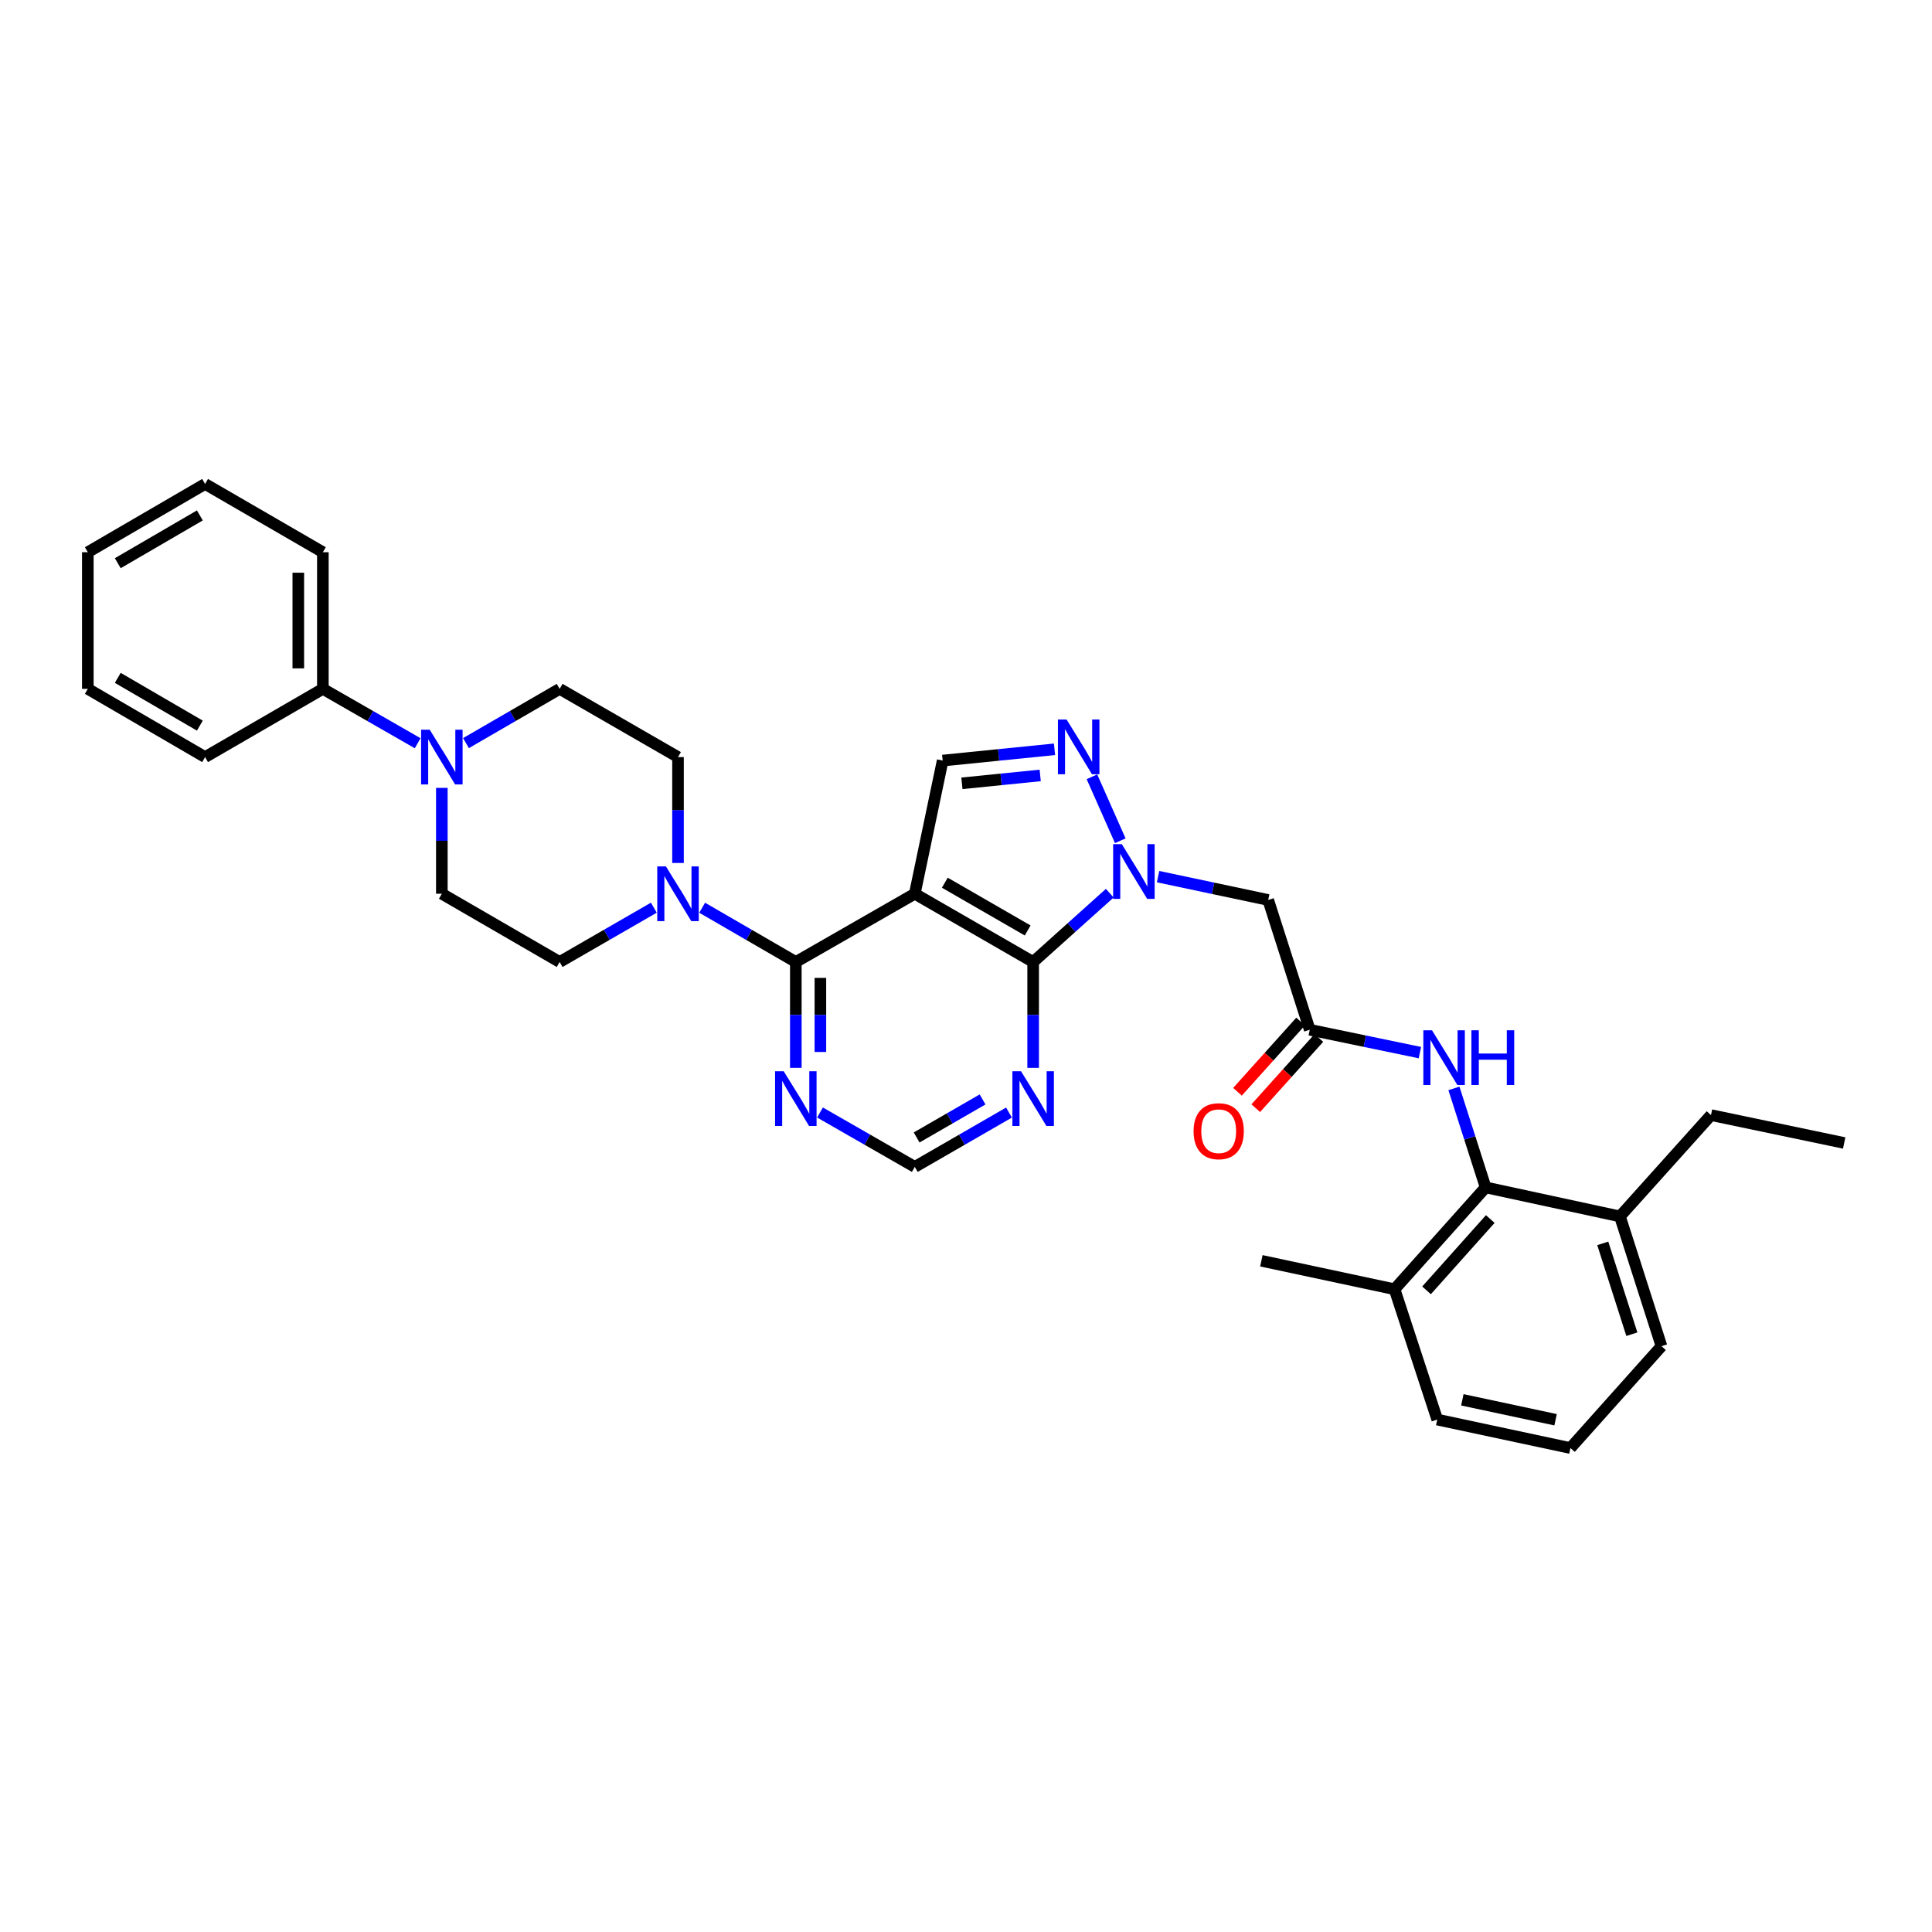 <?xml version='1.0' encoding='iso-8859-1'?>
<svg version='1.1' baseProfile='full'
              xmlns='http://www.w3.org/2000/svg'
                      xmlns:rdkit='http://www.rdkit.org/xml'
                      xmlns:xlink='http://www.w3.org/1999/xlink'
                  xml:space='preserve'
width='1000px' height='1000px' viewBox='0 0 1000 1000'>
<!-- END OF HEADER -->
<rect style='opacity:1.0;fill:#FFFFFF;stroke:none' width='1000' height='1000' x='0' y='0'> </rect>
<path class='bond-1' d='M 473.495,462.602 L 534.756,497.923' style='fill:none;fill-rule:evenodd;stroke:#000000;stroke-width:6px;stroke-linecap:butt;stroke-linejoin:miter;stroke-opacity:1' />
<path class='bond-1' d='M 489.035,456.884 L 531.919,481.609' style='fill:none;fill-rule:evenodd;stroke:#000000;stroke-width:6px;stroke-linecap:butt;stroke-linejoin:miter;stroke-opacity:1' />
<path class='bond-2' d='M 473.495,462.602 L 411.915,497.923' style='fill:none;fill-rule:evenodd;stroke:#000000;stroke-width:6px;stroke-linecap:butt;stroke-linejoin:miter;stroke-opacity:1' />
<path class='bond-4' d='M 473.495,462.602 L 487.927,393.668' style='fill:none;fill-rule:evenodd;stroke:#000000;stroke-width:6px;stroke-linecap:butt;stroke-linejoin:miter;stroke-opacity:1' />
<path class='bond-0' d='M 574.413,462.312 L 554.585,480.117' style='fill:none;fill-rule:evenodd;stroke:#0000FF;stroke-width:6px;stroke-linecap:butt;stroke-linejoin:miter;stroke-opacity:1' />
<path class='bond-0' d='M 554.585,480.117 L 534.756,497.923' style='fill:none;fill-rule:evenodd;stroke:#000000;stroke-width:6px;stroke-linecap:butt;stroke-linejoin:miter;stroke-opacity:1' />
<path class='bond-6' d='M 599.421,453.746 L 627.92,459.784' style='fill:none;fill-rule:evenodd;stroke:#0000FF;stroke-width:6px;stroke-linecap:butt;stroke-linejoin:miter;stroke-opacity:1' />
<path class='bond-6' d='M 627.92,459.784 L 656.418,465.823' style='fill:none;fill-rule:evenodd;stroke:#000000;stroke-width:6px;stroke-linecap:butt;stroke-linejoin:miter;stroke-opacity:1' />
<path class='bond-33' d='M 579.851,435.17 L 565.185,402.064' style='fill:none;fill-rule:evenodd;stroke:#0000FF;stroke-width:6px;stroke-linecap:butt;stroke-linejoin:miter;stroke-opacity:1' />
<path class='bond-9' d='M 534.756,497.923 L 534.756,525.323' style='fill:none;fill-rule:evenodd;stroke:#000000;stroke-width:6px;stroke-linecap:butt;stroke-linejoin:miter;stroke-opacity:1' />
<path class='bond-9' d='M 534.756,525.323 L 534.756,552.723' style='fill:none;fill-rule:evenodd;stroke:#0000FF;stroke-width:6px;stroke-linecap:butt;stroke-linejoin:miter;stroke-opacity:1' />
<path class='bond-5' d='M 411.915,497.923 L 387.677,483.883' style='fill:none;fill-rule:evenodd;stroke:#000000;stroke-width:6px;stroke-linecap:butt;stroke-linejoin:miter;stroke-opacity:1' />
<path class='bond-5' d='M 387.677,483.883 L 363.438,469.843' style='fill:none;fill-rule:evenodd;stroke:#0000FF;stroke-width:6px;stroke-linecap:butt;stroke-linejoin:miter;stroke-opacity:1' />
<path class='bond-10' d='M 411.915,497.923 L 411.915,525.323' style='fill:none;fill-rule:evenodd;stroke:#000000;stroke-width:6px;stroke-linecap:butt;stroke-linejoin:miter;stroke-opacity:1' />
<path class='bond-10' d='M 411.915,525.323 L 411.915,552.723' style='fill:none;fill-rule:evenodd;stroke:#0000FF;stroke-width:6px;stroke-linecap:butt;stroke-linejoin:miter;stroke-opacity:1' />
<path class='bond-10' d='M 424.631,506.143 L 424.631,525.323' style='fill:none;fill-rule:evenodd;stroke:#000000;stroke-width:6px;stroke-linecap:butt;stroke-linejoin:miter;stroke-opacity:1' />
<path class='bond-10' d='M 424.631,525.323 L 424.631,544.503' style='fill:none;fill-rule:evenodd;stroke:#0000FF;stroke-width:6px;stroke-linecap:butt;stroke-linejoin:miter;stroke-opacity:1' />
<path class='bond-3' d='M 545.814,387.836 L 516.871,390.752' style='fill:none;fill-rule:evenodd;stroke:#0000FF;stroke-width:6px;stroke-linecap:butt;stroke-linejoin:miter;stroke-opacity:1' />
<path class='bond-3' d='M 516.871,390.752 L 487.927,393.668' style='fill:none;fill-rule:evenodd;stroke:#000000;stroke-width:6px;stroke-linecap:butt;stroke-linejoin:miter;stroke-opacity:1' />
<path class='bond-3' d='M 538.406,401.362 L 518.145,403.404' style='fill:none;fill-rule:evenodd;stroke:#0000FF;stroke-width:6px;stroke-linecap:butt;stroke-linejoin:miter;stroke-opacity:1' />
<path class='bond-3' d='M 518.145,403.404 L 497.885,405.445' style='fill:none;fill-rule:evenodd;stroke:#000000;stroke-width:6px;stroke-linecap:butt;stroke-linejoin:miter;stroke-opacity:1' />
<path class='bond-14' d='M 338.428,469.813 L 314.051,483.868' style='fill:none;fill-rule:evenodd;stroke:#0000FF;stroke-width:6px;stroke-linecap:butt;stroke-linejoin:miter;stroke-opacity:1' />
<path class='bond-14' d='M 314.051,483.868 L 289.675,497.923' style='fill:none;fill-rule:evenodd;stroke:#000000;stroke-width:6px;stroke-linecap:butt;stroke-linejoin:miter;stroke-opacity:1' />
<path class='bond-15' d='M 350.936,446.673 L 350.936,419.274' style='fill:none;fill-rule:evenodd;stroke:#0000FF;stroke-width:6px;stroke-linecap:butt;stroke-linejoin:miter;stroke-opacity:1' />
<path class='bond-15' d='M 350.936,419.274 L 350.936,391.874' style='fill:none;fill-rule:evenodd;stroke:#000000;stroke-width:6px;stroke-linecap:butt;stroke-linejoin:miter;stroke-opacity:1' />
<path class='bond-8' d='M 656.418,465.823 L 677.922,532.997' style='fill:none;fill-rule:evenodd;stroke:#000000;stroke-width:6px;stroke-linecap:butt;stroke-linejoin:miter;stroke-opacity:1' />
<path class='bond-7' d='M 241.197,384.632 L 265.436,370.592' style='fill:none;fill-rule:evenodd;stroke:#0000FF;stroke-width:6px;stroke-linecap:butt;stroke-linejoin:miter;stroke-opacity:1' />
<path class='bond-7' d='M 265.436,370.592 L 289.675,356.552' style='fill:none;fill-rule:evenodd;stroke:#000000;stroke-width:6px;stroke-linecap:butt;stroke-linejoin:miter;stroke-opacity:1' />
<path class='bond-18' d='M 216.181,384.695 L 191.648,370.624' style='fill:none;fill-rule:evenodd;stroke:#0000FF;stroke-width:6px;stroke-linecap:butt;stroke-linejoin:miter;stroke-opacity:1' />
<path class='bond-18' d='M 191.648,370.624 L 167.116,356.552' style='fill:none;fill-rule:evenodd;stroke:#000000;stroke-width:6px;stroke-linecap:butt;stroke-linejoin:miter;stroke-opacity:1' />
<path class='bond-35' d='M 228.695,407.802 L 228.695,435.202' style='fill:none;fill-rule:evenodd;stroke:#0000FF;stroke-width:6px;stroke-linecap:butt;stroke-linejoin:miter;stroke-opacity:1' />
<path class='bond-35' d='M 228.695,435.202 L 228.695,462.602' style='fill:none;fill-rule:evenodd;stroke:#000000;stroke-width:6px;stroke-linecap:butt;stroke-linejoin:miter;stroke-opacity:1' />
<path class='bond-12' d='M 677.922,532.997 L 706.431,538.915' style='fill:none;fill-rule:evenodd;stroke:#000000;stroke-width:6px;stroke-linecap:butt;stroke-linejoin:miter;stroke-opacity:1' />
<path class='bond-12' d='M 706.431,538.915 L 734.94,544.832' style='fill:none;fill-rule:evenodd;stroke:#0000FF;stroke-width:6px;stroke-linecap:butt;stroke-linejoin:miter;stroke-opacity:1' />
<path class='bond-19' d='M 673.193,528.747 L 656.858,546.922' style='fill:none;fill-rule:evenodd;stroke:#000000;stroke-width:6px;stroke-linecap:butt;stroke-linejoin:miter;stroke-opacity:1' />
<path class='bond-19' d='M 656.858,546.922 L 640.522,565.096' style='fill:none;fill-rule:evenodd;stroke:#FF0000;stroke-width:6px;stroke-linecap:butt;stroke-linejoin:miter;stroke-opacity:1' />
<path class='bond-19' d='M 682.65,537.247 L 666.315,555.422' style='fill:none;fill-rule:evenodd;stroke:#000000;stroke-width:6px;stroke-linecap:butt;stroke-linejoin:miter;stroke-opacity:1' />
<path class='bond-19' d='M 666.315,555.422 L 649.979,573.596' style='fill:none;fill-rule:evenodd;stroke:#FF0000;stroke-width:6px;stroke-linecap:butt;stroke-linejoin:miter;stroke-opacity:1' />
<path class='bond-34' d='M 522.248,575.864 L 497.872,589.922' style='fill:none;fill-rule:evenodd;stroke:#0000FF;stroke-width:6px;stroke-linecap:butt;stroke-linejoin:miter;stroke-opacity:1' />
<path class='bond-34' d='M 497.872,589.922 L 473.495,603.979' style='fill:none;fill-rule:evenodd;stroke:#000000;stroke-width:6px;stroke-linecap:butt;stroke-linejoin:miter;stroke-opacity:1' />
<path class='bond-34' d='M 508.583,569.066 L 491.519,578.906' style='fill:none;fill-rule:evenodd;stroke:#0000FF;stroke-width:6px;stroke-linecap:butt;stroke-linejoin:miter;stroke-opacity:1' />
<path class='bond-34' d='M 491.519,578.906 L 474.455,588.747' style='fill:none;fill-rule:evenodd;stroke:#000000;stroke-width:6px;stroke-linecap:butt;stroke-linejoin:miter;stroke-opacity:1' />
<path class='bond-13' d='M 424.43,575.831 L 448.962,589.905' style='fill:none;fill-rule:evenodd;stroke:#0000FF;stroke-width:6px;stroke-linecap:butt;stroke-linejoin:miter;stroke-opacity:1' />
<path class='bond-13' d='M 448.962,589.905 L 473.495,603.979' style='fill:none;fill-rule:evenodd;stroke:#000000;stroke-width:6px;stroke-linecap:butt;stroke-linejoin:miter;stroke-opacity:1' />
<path class='bond-11' d='M 768.959,614.59 L 760.756,588.971' style='fill:none;fill-rule:evenodd;stroke:#000000;stroke-width:6px;stroke-linecap:butt;stroke-linejoin:miter;stroke-opacity:1' />
<path class='bond-11' d='M 760.756,588.971 L 752.554,563.353' style='fill:none;fill-rule:evenodd;stroke:#0000FF;stroke-width:6px;stroke-linecap:butt;stroke-linejoin:miter;stroke-opacity:1' />
<path class='bond-20' d='M 768.959,614.59 L 721.819,667.311' style='fill:none;fill-rule:evenodd;stroke:#000000;stroke-width:6px;stroke-linecap:butt;stroke-linejoin:miter;stroke-opacity:1' />
<path class='bond-20' d='M 771.367,630.974 L 738.369,667.878' style='fill:none;fill-rule:evenodd;stroke:#000000;stroke-width:6px;stroke-linecap:butt;stroke-linejoin:miter;stroke-opacity:1' />
<path class='bond-21' d='M 768.959,614.59 L 838.479,629.616' style='fill:none;fill-rule:evenodd;stroke:#000000;stroke-width:6px;stroke-linecap:butt;stroke-linejoin:miter;stroke-opacity:1' />
<path class='bond-17' d='M 289.675,497.923 L 228.695,462.602' style='fill:none;fill-rule:evenodd;stroke:#000000;stroke-width:6px;stroke-linecap:butt;stroke-linejoin:miter;stroke-opacity:1' />
<path class='bond-16' d='M 350.936,391.874 L 289.675,356.552' style='fill:none;fill-rule:evenodd;stroke:#000000;stroke-width:6px;stroke-linecap:butt;stroke-linejoin:miter;stroke-opacity:1' />
<path class='bond-27' d='M 167.116,356.552 L 167.116,285.824' style='fill:none;fill-rule:evenodd;stroke:#000000;stroke-width:6px;stroke-linecap:butt;stroke-linejoin:miter;stroke-opacity:1' />
<path class='bond-27' d='M 154.4,345.943 L 154.4,296.434' style='fill:none;fill-rule:evenodd;stroke:#000000;stroke-width:6px;stroke-linecap:butt;stroke-linejoin:miter;stroke-opacity:1' />
<path class='bond-28' d='M 167.116,356.552 L 106.151,391.874' style='fill:none;fill-rule:evenodd;stroke:#000000;stroke-width:6px;stroke-linecap:butt;stroke-linejoin:miter;stroke-opacity:1' />
<path class='bond-23' d='M 721.819,667.311 L 743.916,734.768' style='fill:none;fill-rule:evenodd;stroke:#000000;stroke-width:6px;stroke-linecap:butt;stroke-linejoin:miter;stroke-opacity:1' />
<path class='bond-26' d='M 721.819,667.311 L 652.886,652.582' style='fill:none;fill-rule:evenodd;stroke:#000000;stroke-width:6px;stroke-linecap:butt;stroke-linejoin:miter;stroke-opacity:1' />
<path class='bond-24' d='M 838.479,629.616 L 859.983,696.776' style='fill:none;fill-rule:evenodd;stroke:#000000;stroke-width:6px;stroke-linecap:butt;stroke-linejoin:miter;stroke-opacity:1' />
<path class='bond-24' d='M 829.594,643.567 L 844.647,690.58' style='fill:none;fill-rule:evenodd;stroke:#000000;stroke-width:6px;stroke-linecap:butt;stroke-linejoin:miter;stroke-opacity:1' />
<path class='bond-25' d='M 838.479,629.616 L 885.605,577.17' style='fill:none;fill-rule:evenodd;stroke:#000000;stroke-width:6px;stroke-linecap:butt;stroke-linejoin:miter;stroke-opacity:1' />
<path class='bond-22' d='M 812.85,749.504 L 859.983,696.776' style='fill:none;fill-rule:evenodd;stroke:#000000;stroke-width:6px;stroke-linecap:butt;stroke-linejoin:miter;stroke-opacity:1' />
<path class='bond-36' d='M 812.85,749.504 L 743.916,734.768' style='fill:none;fill-rule:evenodd;stroke:#000000;stroke-width:6px;stroke-linecap:butt;stroke-linejoin:miter;stroke-opacity:1' />
<path class='bond-36' d='M 805.168,734.859 L 756.914,724.544' style='fill:none;fill-rule:evenodd;stroke:#000000;stroke-width:6px;stroke-linecap:butt;stroke-linejoin:miter;stroke-opacity:1' />
<path class='bond-29' d='M 885.605,577.17 L 954.545,591.603' style='fill:none;fill-rule:evenodd;stroke:#000000;stroke-width:6px;stroke-linecap:butt;stroke-linejoin:miter;stroke-opacity:1' />
<path class='bond-30' d='M 167.116,285.824 L 106.151,250.496' style='fill:none;fill-rule:evenodd;stroke:#000000;stroke-width:6px;stroke-linecap:butt;stroke-linejoin:miter;stroke-opacity:1' />
<path class='bond-31' d='M 106.151,391.874 L 45.455,356.552' style='fill:none;fill-rule:evenodd;stroke:#000000;stroke-width:6px;stroke-linecap:butt;stroke-linejoin:miter;stroke-opacity:1' />
<path class='bond-31' d='M 103.442,375.585 L 60.955,350.86' style='fill:none;fill-rule:evenodd;stroke:#000000;stroke-width:6px;stroke-linecap:butt;stroke-linejoin:miter;stroke-opacity:1' />
<path class='bond-37' d='M 106.151,250.496 L 45.455,285.824' style='fill:none;fill-rule:evenodd;stroke:#000000;stroke-width:6px;stroke-linecap:butt;stroke-linejoin:miter;stroke-opacity:1' />
<path class='bond-37' d='M 103.443,266.785 L 60.956,291.515' style='fill:none;fill-rule:evenodd;stroke:#000000;stroke-width:6px;stroke-linecap:butt;stroke-linejoin:miter;stroke-opacity:1' />
<path class='bond-32' d='M 45.455,356.552 L 45.455,285.824' style='fill:none;fill-rule:evenodd;stroke:#000000;stroke-width:6px;stroke-linecap:butt;stroke-linejoin:miter;stroke-opacity:1' />
<path  class='atom-1' d='M 580.645 436.934
L 589.925 451.934
Q 590.845 453.414, 592.325 456.094
Q 593.805 458.774, 593.885 458.934
L 593.885 436.934
L 597.645 436.934
L 597.645 465.254
L 593.765 465.254
L 583.805 448.854
Q 582.645 446.934, 581.405 444.734
Q 580.205 442.534, 579.845 441.854
L 579.845 465.254
L 576.165 465.254
L 576.165 436.934
L 580.645 436.934
' fill='#0000FF'/>
<path  class='atom-4' d='M 552.063 372.416
L 561.343 387.416
Q 562.263 388.896, 563.743 391.576
Q 565.223 394.256, 565.303 394.416
L 565.303 372.416
L 569.063 372.416
L 569.063 400.736
L 565.183 400.736
L 555.223 384.336
Q 554.063 382.416, 552.823 380.216
Q 551.623 378.016, 551.263 377.336
L 551.263 400.736
L 547.583 400.736
L 547.583 372.416
L 552.063 372.416
' fill='#0000FF'/>
<path  class='atom-6' d='M 344.676 448.442
L 353.956 463.442
Q 354.876 464.922, 356.356 467.602
Q 357.836 470.282, 357.916 470.442
L 357.916 448.442
L 361.676 448.442
L 361.676 476.762
L 357.796 476.762
L 347.836 460.362
Q 346.676 458.442, 345.436 456.242
Q 344.236 454.042, 343.876 453.362
L 343.876 476.762
L 340.196 476.762
L 340.196 448.442
L 344.676 448.442
' fill='#0000FF'/>
<path  class='atom-8' d='M 222.435 377.714
L 231.715 392.714
Q 232.635 394.194, 234.115 396.874
Q 235.595 399.554, 235.675 399.714
L 235.675 377.714
L 239.435 377.714
L 239.435 406.034
L 235.555 406.034
L 225.595 389.634
Q 224.435 387.714, 223.195 385.514
Q 221.995 383.314, 221.635 382.634
L 221.635 406.034
L 217.955 406.034
L 217.955 377.714
L 222.435 377.714
' fill='#0000FF'/>
<path  class='atom-10' d='M 528.496 554.491
L 537.776 569.491
Q 538.696 570.971, 540.176 573.651
Q 541.656 576.331, 541.736 576.491
L 541.736 554.491
L 545.496 554.491
L 545.496 582.811
L 541.616 582.811
L 531.656 566.411
Q 530.496 564.491, 529.256 562.291
Q 528.056 560.091, 527.696 559.411
L 527.696 582.811
L 524.016 582.811
L 524.016 554.491
L 528.496 554.491
' fill='#0000FF'/>
<path  class='atom-11' d='M 405.655 554.491
L 414.935 569.491
Q 415.855 570.971, 417.335 573.651
Q 418.815 576.331, 418.895 576.491
L 418.895 554.491
L 422.655 554.491
L 422.655 582.811
L 418.775 582.811
L 408.815 566.411
Q 407.655 564.491, 406.415 562.291
Q 405.215 560.091, 404.855 559.411
L 404.855 582.811
L 401.175 582.811
L 401.175 554.491
L 405.655 554.491
' fill='#0000FF'/>
<path  class='atom-13' d='M 741.195 533.27
L 750.475 548.27
Q 751.395 549.75, 752.875 552.43
Q 754.355 555.11, 754.435 555.27
L 754.435 533.27
L 758.195 533.27
L 758.195 561.59
L 754.315 561.59
L 744.355 545.19
Q 743.195 543.27, 741.955 541.07
Q 740.755 538.87, 740.395 538.19
L 740.395 561.59
L 736.715 561.59
L 736.715 533.27
L 741.195 533.27
' fill='#0000FF'/>
<path  class='atom-13' d='M 761.595 533.27
L 765.435 533.27
L 765.435 545.31
L 779.915 545.31
L 779.915 533.27
L 783.755 533.27
L 783.755 561.59
L 779.915 561.59
L 779.915 548.51
L 765.435 548.51
L 765.435 561.59
L 761.595 561.59
L 761.595 533.27
' fill='#0000FF'/>
<path  class='atom-20' d='M 617.796 585.509
Q 617.796 578.709, 621.156 574.909
Q 624.516 571.109, 630.796 571.109
Q 637.076 571.109, 640.436 574.909
Q 643.796 578.709, 643.796 585.509
Q 643.796 592.389, 640.396 596.309
Q 636.996 600.189, 630.796 600.189
Q 624.556 600.189, 621.156 596.309
Q 617.796 592.429, 617.796 585.509
M 630.796 596.989
Q 635.116 596.989, 637.436 594.109
Q 639.796 591.189, 639.796 585.509
Q 639.796 579.949, 637.436 577.149
Q 635.116 574.309, 630.796 574.309
Q 626.476 574.309, 624.116 577.109
Q 621.796 579.909, 621.796 585.509
Q 621.796 591.229, 624.116 594.109
Q 626.476 596.989, 630.796 596.989
' fill='#FF0000'/>
</svg>
